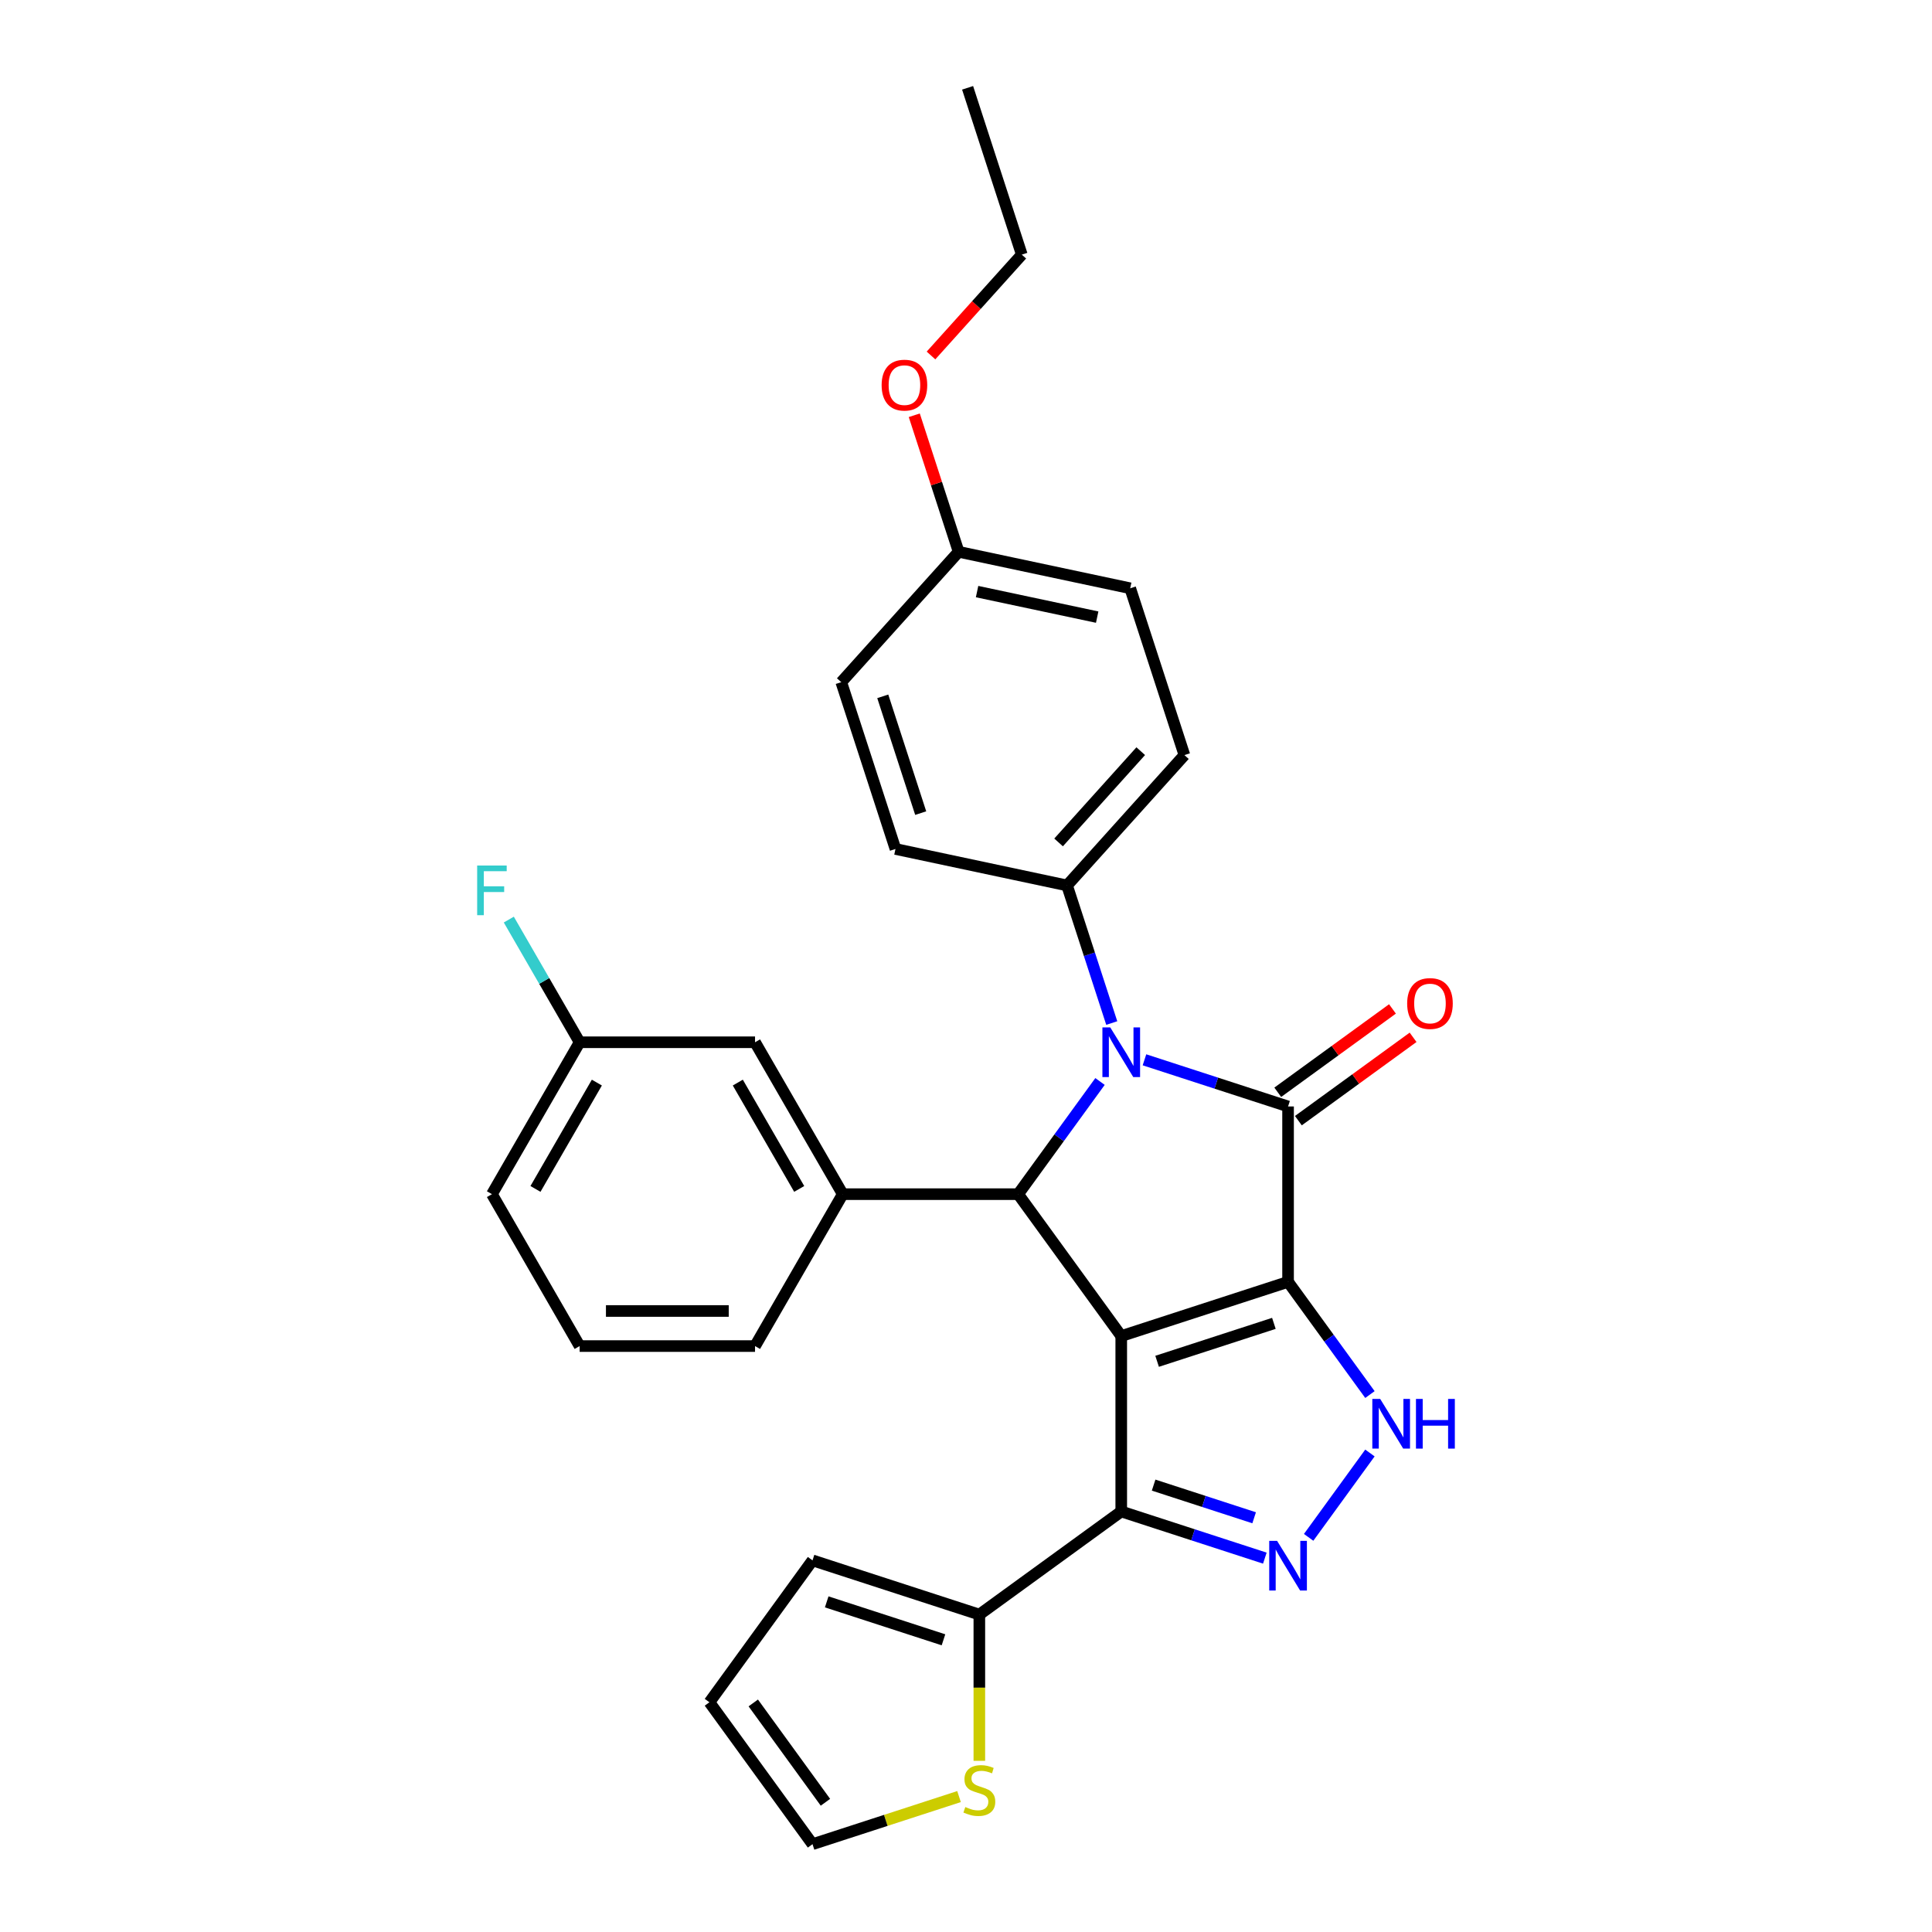 <?xml version='1.0' encoding='iso-8859-1'?>
<svg version='1.1' baseProfile='full'
              xmlns='http://www.w3.org/2000/svg'
                      xmlns:rdkit='http://www.rdkit.org/xml'
                      xmlns:xlink='http://www.w3.org/1999/xlink'
                  xml:space='preserve'
width='1000px' height='1000px' viewBox='0 0 1000 1000'>
<!-- END OF HEADER -->
<rect style='opacity:1.0;fill:#FFFFFF;stroke:none' width='1000' height='1000' x='0' y='0'> </rect>
<path class='bond-0' d='M 666.7,663.493 L 580.354,691.549' style='fill:none;fill-rule:evenodd;stroke:#000000;stroke-width:6px;stroke-linecap:butt;stroke-linejoin:miter;stroke-opacity:1' />
<path class='bond-0' d='M 659.359,684.971 L 598.917,704.609' style='fill:none;fill-rule:evenodd;stroke:#000000;stroke-width:6px;stroke-linecap:butt;stroke-linejoin:miter;stroke-opacity:1' />
<path class='bond-1' d='M 666.7,663.493 L 666.7,572.705' style='fill:none;fill-rule:evenodd;stroke:#000000;stroke-width:6px;stroke-linecap:butt;stroke-linejoin:miter;stroke-opacity:1' />
<path class='bond-5' d='M 666.7,663.493 L 687.887,692.655' style='fill:none;fill-rule:evenodd;stroke:#000000;stroke-width:6px;stroke-linecap:butt;stroke-linejoin:miter;stroke-opacity:1' />
<path class='bond-5' d='M 687.887,692.655 L 709.075,721.818' style='fill:none;fill-rule:evenodd;stroke:#0000FF;stroke-width:6px;stroke-linecap:butt;stroke-linejoin:miter;stroke-opacity:1' />
<path class='bond-3' d='M 580.354,691.549 L 526.99,618.099' style='fill:none;fill-rule:evenodd;stroke:#000000;stroke-width:6px;stroke-linecap:butt;stroke-linejoin:miter;stroke-opacity:1' />
<path class='bond-4' d='M 580.354,691.549 L 580.354,782.337' style='fill:none;fill-rule:evenodd;stroke:#000000;stroke-width:6px;stroke-linecap:butt;stroke-linejoin:miter;stroke-opacity:1' />
<path class='bond-2' d='M 666.7,572.705 L 629.537,560.63' style='fill:none;fill-rule:evenodd;stroke:#000000;stroke-width:6px;stroke-linecap:butt;stroke-linejoin:miter;stroke-opacity:1' />
<path class='bond-2' d='M 629.537,560.63 L 592.375,548.555' style='fill:none;fill-rule:evenodd;stroke:#0000FF;stroke-width:6px;stroke-linecap:butt;stroke-linejoin:miter;stroke-opacity:1' />
<path class='bond-11' d='M 672.036,580.05 L 701.725,558.48' style='fill:none;fill-rule:evenodd;stroke:#000000;stroke-width:6px;stroke-linecap:butt;stroke-linejoin:miter;stroke-opacity:1' />
<path class='bond-11' d='M 701.725,558.48 L 731.413,536.91' style='fill:none;fill-rule:evenodd;stroke:#FF0000;stroke-width:6px;stroke-linecap:butt;stroke-linejoin:miter;stroke-opacity:1' />
<path class='bond-11' d='M 661.363,565.36 L 691.052,543.79' style='fill:none;fill-rule:evenodd;stroke:#000000;stroke-width:6px;stroke-linecap:butt;stroke-linejoin:miter;stroke-opacity:1' />
<path class='bond-11' d='M 691.052,543.79 L 720.741,522.22' style='fill:none;fill-rule:evenodd;stroke:#FF0000;stroke-width:6px;stroke-linecap:butt;stroke-linejoin:miter;stroke-opacity:1' />
<path class='bond-9' d='M 575.44,529.524 L 563.87,493.914' style='fill:none;fill-rule:evenodd;stroke:#0000FF;stroke-width:6px;stroke-linecap:butt;stroke-linejoin:miter;stroke-opacity:1' />
<path class='bond-9' d='M 563.87,493.914 L 552.299,458.304' style='fill:none;fill-rule:evenodd;stroke:#000000;stroke-width:6px;stroke-linecap:butt;stroke-linejoin:miter;stroke-opacity:1' />
<path class='bond-30' d='M 569.365,559.775 L 548.178,588.937' style='fill:none;fill-rule:evenodd;stroke:#0000FF;stroke-width:6px;stroke-linecap:butt;stroke-linejoin:miter;stroke-opacity:1' />
<path class='bond-30' d='M 548.178,588.937 L 526.99,618.099' style='fill:none;fill-rule:evenodd;stroke:#000000;stroke-width:6px;stroke-linecap:butt;stroke-linejoin:miter;stroke-opacity:1' />
<path class='bond-7' d='M 526.99,618.099 L 436.202,618.099' style='fill:none;fill-rule:evenodd;stroke:#000000;stroke-width:6px;stroke-linecap:butt;stroke-linejoin:miter;stroke-opacity:1' />
<path class='bond-8' d='M 580.354,782.337 L 506.905,835.702' style='fill:none;fill-rule:evenodd;stroke:#000000;stroke-width:6px;stroke-linecap:butt;stroke-linejoin:miter;stroke-opacity:1' />
<path class='bond-29' d='M 580.354,782.337 L 617.517,794.412' style='fill:none;fill-rule:evenodd;stroke:#000000;stroke-width:6px;stroke-linecap:butt;stroke-linejoin:miter;stroke-opacity:1' />
<path class='bond-29' d='M 617.517,794.412 L 654.679,806.487' style='fill:none;fill-rule:evenodd;stroke:#0000FF;stroke-width:6px;stroke-linecap:butt;stroke-linejoin:miter;stroke-opacity:1' />
<path class='bond-29' d='M 597.114,768.691 L 623.128,777.143' style='fill:none;fill-rule:evenodd;stroke:#000000;stroke-width:6px;stroke-linecap:butt;stroke-linejoin:miter;stroke-opacity:1' />
<path class='bond-29' d='M 623.128,777.143 L 649.142,785.595' style='fill:none;fill-rule:evenodd;stroke:#0000FF;stroke-width:6px;stroke-linecap:butt;stroke-linejoin:miter;stroke-opacity:1' />
<path class='bond-6' d='M 709.075,752.068 L 677.349,795.735' style='fill:none;fill-rule:evenodd;stroke:#0000FF;stroke-width:6px;stroke-linecap:butt;stroke-linejoin:miter;stroke-opacity:1' />
<path class='bond-12' d='M 436.202,618.099 L 390.807,539.474' style='fill:none;fill-rule:evenodd;stroke:#000000;stroke-width:6px;stroke-linecap:butt;stroke-linejoin:miter;stroke-opacity:1' />
<path class='bond-12' d='M 413.667,615.384 L 381.891,560.346' style='fill:none;fill-rule:evenodd;stroke:#000000;stroke-width:6px;stroke-linecap:butt;stroke-linejoin:miter;stroke-opacity:1' />
<path class='bond-23' d='M 436.202,618.099 L 390.807,696.724' style='fill:none;fill-rule:evenodd;stroke:#000000;stroke-width:6px;stroke-linecap:butt;stroke-linejoin:miter;stroke-opacity:1' />
<path class='bond-10' d='M 506.905,835.702 L 506.905,873.551' style='fill:none;fill-rule:evenodd;stroke:#000000;stroke-width:6px;stroke-linecap:butt;stroke-linejoin:miter;stroke-opacity:1' />
<path class='bond-10' d='M 506.905,873.551 L 506.905,911.401' style='fill:none;fill-rule:evenodd;stroke:#CCCC00;stroke-width:6px;stroke-linecap:butt;stroke-linejoin:miter;stroke-opacity:1' />
<path class='bond-13' d='M 506.905,835.702 L 420.56,807.646' style='fill:none;fill-rule:evenodd;stroke:#000000;stroke-width:6px;stroke-linecap:butt;stroke-linejoin:miter;stroke-opacity:1' />
<path class='bond-13' d='M 488.342,848.762 L 427.9,829.124' style='fill:none;fill-rule:evenodd;stroke:#000000;stroke-width:6px;stroke-linecap:butt;stroke-linejoin:miter;stroke-opacity:1' />
<path class='bond-16' d='M 552.299,458.304 L 613.049,390.835' style='fill:none;fill-rule:evenodd;stroke:#000000;stroke-width:6px;stroke-linecap:butt;stroke-linejoin:miter;stroke-opacity:1' />
<path class='bond-16' d='M 547.918,436.034 L 590.442,388.806' style='fill:none;fill-rule:evenodd;stroke:#000000;stroke-width:6px;stroke-linecap:butt;stroke-linejoin:miter;stroke-opacity:1' />
<path class='bond-17' d='M 552.299,458.304 L 463.495,439.428' style='fill:none;fill-rule:evenodd;stroke:#000000;stroke-width:6px;stroke-linecap:butt;stroke-linejoin:miter;stroke-opacity:1' />
<path class='bond-14' d='M 496.392,929.906 L 458.476,942.226' style='fill:none;fill-rule:evenodd;stroke:#CCCC00;stroke-width:6px;stroke-linecap:butt;stroke-linejoin:miter;stroke-opacity:1' />
<path class='bond-14' d='M 458.476,942.226 L 420.56,954.545' style='fill:none;fill-rule:evenodd;stroke:#000000;stroke-width:6px;stroke-linecap:butt;stroke-linejoin:miter;stroke-opacity:1' />
<path class='bond-18' d='M 390.807,539.474 L 300.019,539.474' style='fill:none;fill-rule:evenodd;stroke:#000000;stroke-width:6px;stroke-linecap:butt;stroke-linejoin:miter;stroke-opacity:1' />
<path class='bond-15' d='M 420.56,807.646 L 367.196,881.096' style='fill:none;fill-rule:evenodd;stroke:#000000;stroke-width:6px;stroke-linecap:butt;stroke-linejoin:miter;stroke-opacity:1' />
<path class='bond-32' d='M 420.56,954.545 L 367.196,881.096' style='fill:none;fill-rule:evenodd;stroke:#000000;stroke-width:6px;stroke-linecap:butt;stroke-linejoin:miter;stroke-opacity:1' />
<path class='bond-32' d='M 427.245,932.855 L 389.89,881.44' style='fill:none;fill-rule:evenodd;stroke:#000000;stroke-width:6px;stroke-linecap:butt;stroke-linejoin:miter;stroke-opacity:1' />
<path class='bond-21' d='M 613.049,390.835 L 584.993,304.49' style='fill:none;fill-rule:evenodd;stroke:#000000;stroke-width:6px;stroke-linecap:butt;stroke-linejoin:miter;stroke-opacity:1' />
<path class='bond-20' d='M 463.495,439.428 L 435.439,353.083' style='fill:none;fill-rule:evenodd;stroke:#000000;stroke-width:6px;stroke-linecap:butt;stroke-linejoin:miter;stroke-opacity:1' />
<path class='bond-20' d='M 476.555,420.865 L 456.917,360.424' style='fill:none;fill-rule:evenodd;stroke:#000000;stroke-width:6px;stroke-linecap:butt;stroke-linejoin:miter;stroke-opacity:1' />
<path class='bond-22' d='M 300.019,539.474 L 281.688,507.724' style='fill:none;fill-rule:evenodd;stroke:#000000;stroke-width:6px;stroke-linecap:butt;stroke-linejoin:miter;stroke-opacity:1' />
<path class='bond-22' d='M 281.688,507.724 L 263.357,475.974' style='fill:none;fill-rule:evenodd;stroke:#33CCCC;stroke-width:6px;stroke-linecap:butt;stroke-linejoin:miter;stroke-opacity:1' />
<path class='bond-33' d='M 300.019,539.474 L 254.624,618.099' style='fill:none;fill-rule:evenodd;stroke:#000000;stroke-width:6px;stroke-linecap:butt;stroke-linejoin:miter;stroke-opacity:1' />
<path class='bond-33' d='M 308.934,560.346 L 277.158,615.384' style='fill:none;fill-rule:evenodd;stroke:#000000;stroke-width:6px;stroke-linecap:butt;stroke-linejoin:miter;stroke-opacity:1' />
<path class='bond-19' d='M 496.189,285.614 L 435.439,353.083' style='fill:none;fill-rule:evenodd;stroke:#000000;stroke-width:6px;stroke-linecap:butt;stroke-linejoin:miter;stroke-opacity:1' />
<path class='bond-24' d='M 496.189,285.614 L 484.707,250.276' style='fill:none;fill-rule:evenodd;stroke:#000000;stroke-width:6px;stroke-linecap:butt;stroke-linejoin:miter;stroke-opacity:1' />
<path class='bond-24' d='M 484.707,250.276 L 473.225,214.939' style='fill:none;fill-rule:evenodd;stroke:#FF0000;stroke-width:6px;stroke-linecap:butt;stroke-linejoin:miter;stroke-opacity:1' />
<path class='bond-31' d='M 496.189,285.614 L 584.993,304.49' style='fill:none;fill-rule:evenodd;stroke:#000000;stroke-width:6px;stroke-linecap:butt;stroke-linejoin:miter;stroke-opacity:1' />
<path class='bond-31' d='M 505.734,306.206 L 567.898,319.42' style='fill:none;fill-rule:evenodd;stroke:#000000;stroke-width:6px;stroke-linecap:butt;stroke-linejoin:miter;stroke-opacity:1' />
<path class='bond-25' d='M 390.807,696.724 L 300.019,696.724' style='fill:none;fill-rule:evenodd;stroke:#000000;stroke-width:6px;stroke-linecap:butt;stroke-linejoin:miter;stroke-opacity:1' />
<path class='bond-25' d='M 377.189,678.567 L 313.637,678.567' style='fill:none;fill-rule:evenodd;stroke:#000000;stroke-width:6px;stroke-linecap:butt;stroke-linejoin:miter;stroke-opacity:1' />
<path class='bond-27' d='M 481.883,183.998 L 505.383,157.899' style='fill:none;fill-rule:evenodd;stroke:#FF0000;stroke-width:6px;stroke-linecap:butt;stroke-linejoin:miter;stroke-opacity:1' />
<path class='bond-27' d='M 505.383,157.899 L 528.883,131.8' style='fill:none;fill-rule:evenodd;stroke:#000000;stroke-width:6px;stroke-linecap:butt;stroke-linejoin:miter;stroke-opacity:1' />
<path class='bond-26' d='M 300.019,696.724 L 254.624,618.099' style='fill:none;fill-rule:evenodd;stroke:#000000;stroke-width:6px;stroke-linecap:butt;stroke-linejoin:miter;stroke-opacity:1' />
<path class='bond-28' d='M 528.883,131.8 L 500.828,45.455' style='fill:none;fill-rule:evenodd;stroke:#000000;stroke-width:6px;stroke-linecap:butt;stroke-linejoin:miter;stroke-opacity:1' />
<path  class='atom-3' d='M 574.671 531.794
L 583.096 545.412
Q 583.932 546.756, 585.275 549.189
Q 586.619 551.622, 586.692 551.767
L 586.692 531.794
L 590.105 531.794
L 590.105 557.505
L 586.583 557.505
L 577.54 542.616
Q 576.487 540.873, 575.361 538.875
Q 574.272 536.878, 573.945 536.261
L 573.945 557.505
L 570.604 557.505
L 570.604 531.794
L 574.671 531.794
' fill='#0000FF'/>
<path  class='atom-6' d='M 714.381 724.087
L 722.806 737.706
Q 723.641 739.049, 724.985 741.482
Q 726.328 743.916, 726.401 744.061
L 726.401 724.087
L 729.815 724.087
L 729.815 749.799
L 726.292 749.799
L 717.249 734.909
Q 716.196 733.166, 715.071 731.169
Q 713.981 729.171, 713.654 728.554
L 713.654 749.799
L 710.313 749.799
L 710.313 724.087
L 714.381 724.087
' fill='#0000FF'/>
<path  class='atom-6' d='M 732.901 724.087
L 736.388 724.087
L 736.388 735.018
L 749.534 735.018
L 749.534 724.087
L 753.02 724.087
L 753.02 749.799
L 749.534 749.799
L 749.534 737.923
L 736.388 737.923
L 736.388 749.799
L 732.901 749.799
L 732.901 724.087
' fill='#0000FF'/>
<path  class='atom-7' d='M 661.016 797.537
L 669.441 811.155
Q 670.277 812.499, 671.62 814.932
Q 672.964 817.365, 673.037 817.51
L 673.037 797.537
L 676.45 797.537
L 676.45 823.248
L 672.928 823.248
L 663.885 808.359
Q 662.832 806.616, 661.706 804.618
Q 660.617 802.621, 660.29 802.004
L 660.29 823.248
L 656.949 823.248
L 656.949 797.537
L 661.016 797.537
' fill='#0000FF'/>
<path  class='atom-11' d='M 499.642 935.315
Q 499.932 935.424, 501.131 935.932
Q 502.329 936.441, 503.637 936.767
Q 504.98 937.058, 506.288 937.058
Q 508.721 937.058, 510.137 935.896
Q 511.553 934.698, 511.553 932.628
Q 511.553 931.211, 510.827 930.34
Q 510.137 929.468, 509.048 928.996
Q 507.958 928.524, 506.142 927.979
Q 503.854 927.289, 502.474 926.635
Q 501.131 925.982, 500.15 924.602
Q 499.206 923.222, 499.206 920.898
Q 499.206 917.666, 501.385 915.668
Q 503.6 913.671, 507.958 913.671
Q 510.936 913.671, 514.313 915.087
L 513.478 917.883
Q 510.391 916.612, 508.067 916.612
Q 505.561 916.612, 504.181 917.666
Q 502.801 918.682, 502.838 920.462
Q 502.838 921.842, 503.528 922.677
Q 504.254 923.512, 505.271 923.984
Q 506.324 924.457, 508.067 925.001
Q 510.391 925.728, 511.771 926.454
Q 513.151 927.18, 514.132 928.669
Q 515.149 930.122, 515.149 932.628
Q 515.149 936.186, 512.752 938.111
Q 510.391 940, 506.433 940
Q 504.145 940, 502.402 939.491
Q 500.695 939.019, 498.661 938.184
L 499.642 935.315
' fill='#CCCC00'/>
<path  class='atom-12' d='M 728.347 519.413
Q 728.347 513.239, 731.397 509.79
Q 734.448 506.34, 740.149 506.34
Q 745.851 506.34, 748.901 509.79
Q 751.952 513.239, 751.952 519.413
Q 751.952 525.659, 748.865 529.218
Q 745.778 532.741, 740.149 532.741
Q 734.484 532.741, 731.397 529.218
Q 728.347 525.696, 728.347 519.413
M 740.149 529.836
Q 744.071 529.836, 746.178 527.221
Q 748.32 524.57, 748.32 519.413
Q 748.32 514.365, 746.178 511.823
Q 744.071 509.245, 740.149 509.245
Q 736.227 509.245, 734.085 511.787
Q 731.978 514.329, 731.978 519.413
Q 731.978 524.606, 734.085 527.221
Q 736.227 529.836, 740.149 529.836
' fill='#FF0000'/>
<path  class='atom-23' d='M 246.98 447.993
L 262.269 447.993
L 262.269 450.934
L 250.43 450.934
L 250.43 458.742
L 260.961 458.742
L 260.961 461.72
L 250.43 461.72
L 250.43 473.704
L 246.98 473.704
L 246.98 447.993
' fill='#33CCCC'/>
<path  class='atom-25' d='M 456.331 199.341
Q 456.331 193.168, 459.381 189.718
Q 462.432 186.268, 468.134 186.268
Q 473.835 186.268, 476.886 189.718
Q 479.936 193.168, 479.936 199.341
Q 479.936 205.588, 476.849 209.147
Q 473.762 212.669, 468.134 212.669
Q 462.468 212.669, 459.381 209.147
Q 456.331 205.624, 456.331 199.341
M 468.134 209.764
Q 472.056 209.764, 474.162 207.149
Q 476.305 204.498, 476.305 199.341
Q 476.305 194.294, 474.162 191.752
Q 472.056 189.173, 468.134 189.173
Q 464.211 189.173, 462.069 191.715
Q 459.963 194.257, 459.963 199.341
Q 459.963 204.535, 462.069 207.149
Q 464.211 209.764, 468.134 209.764
' fill='#FF0000'/>
</svg>
